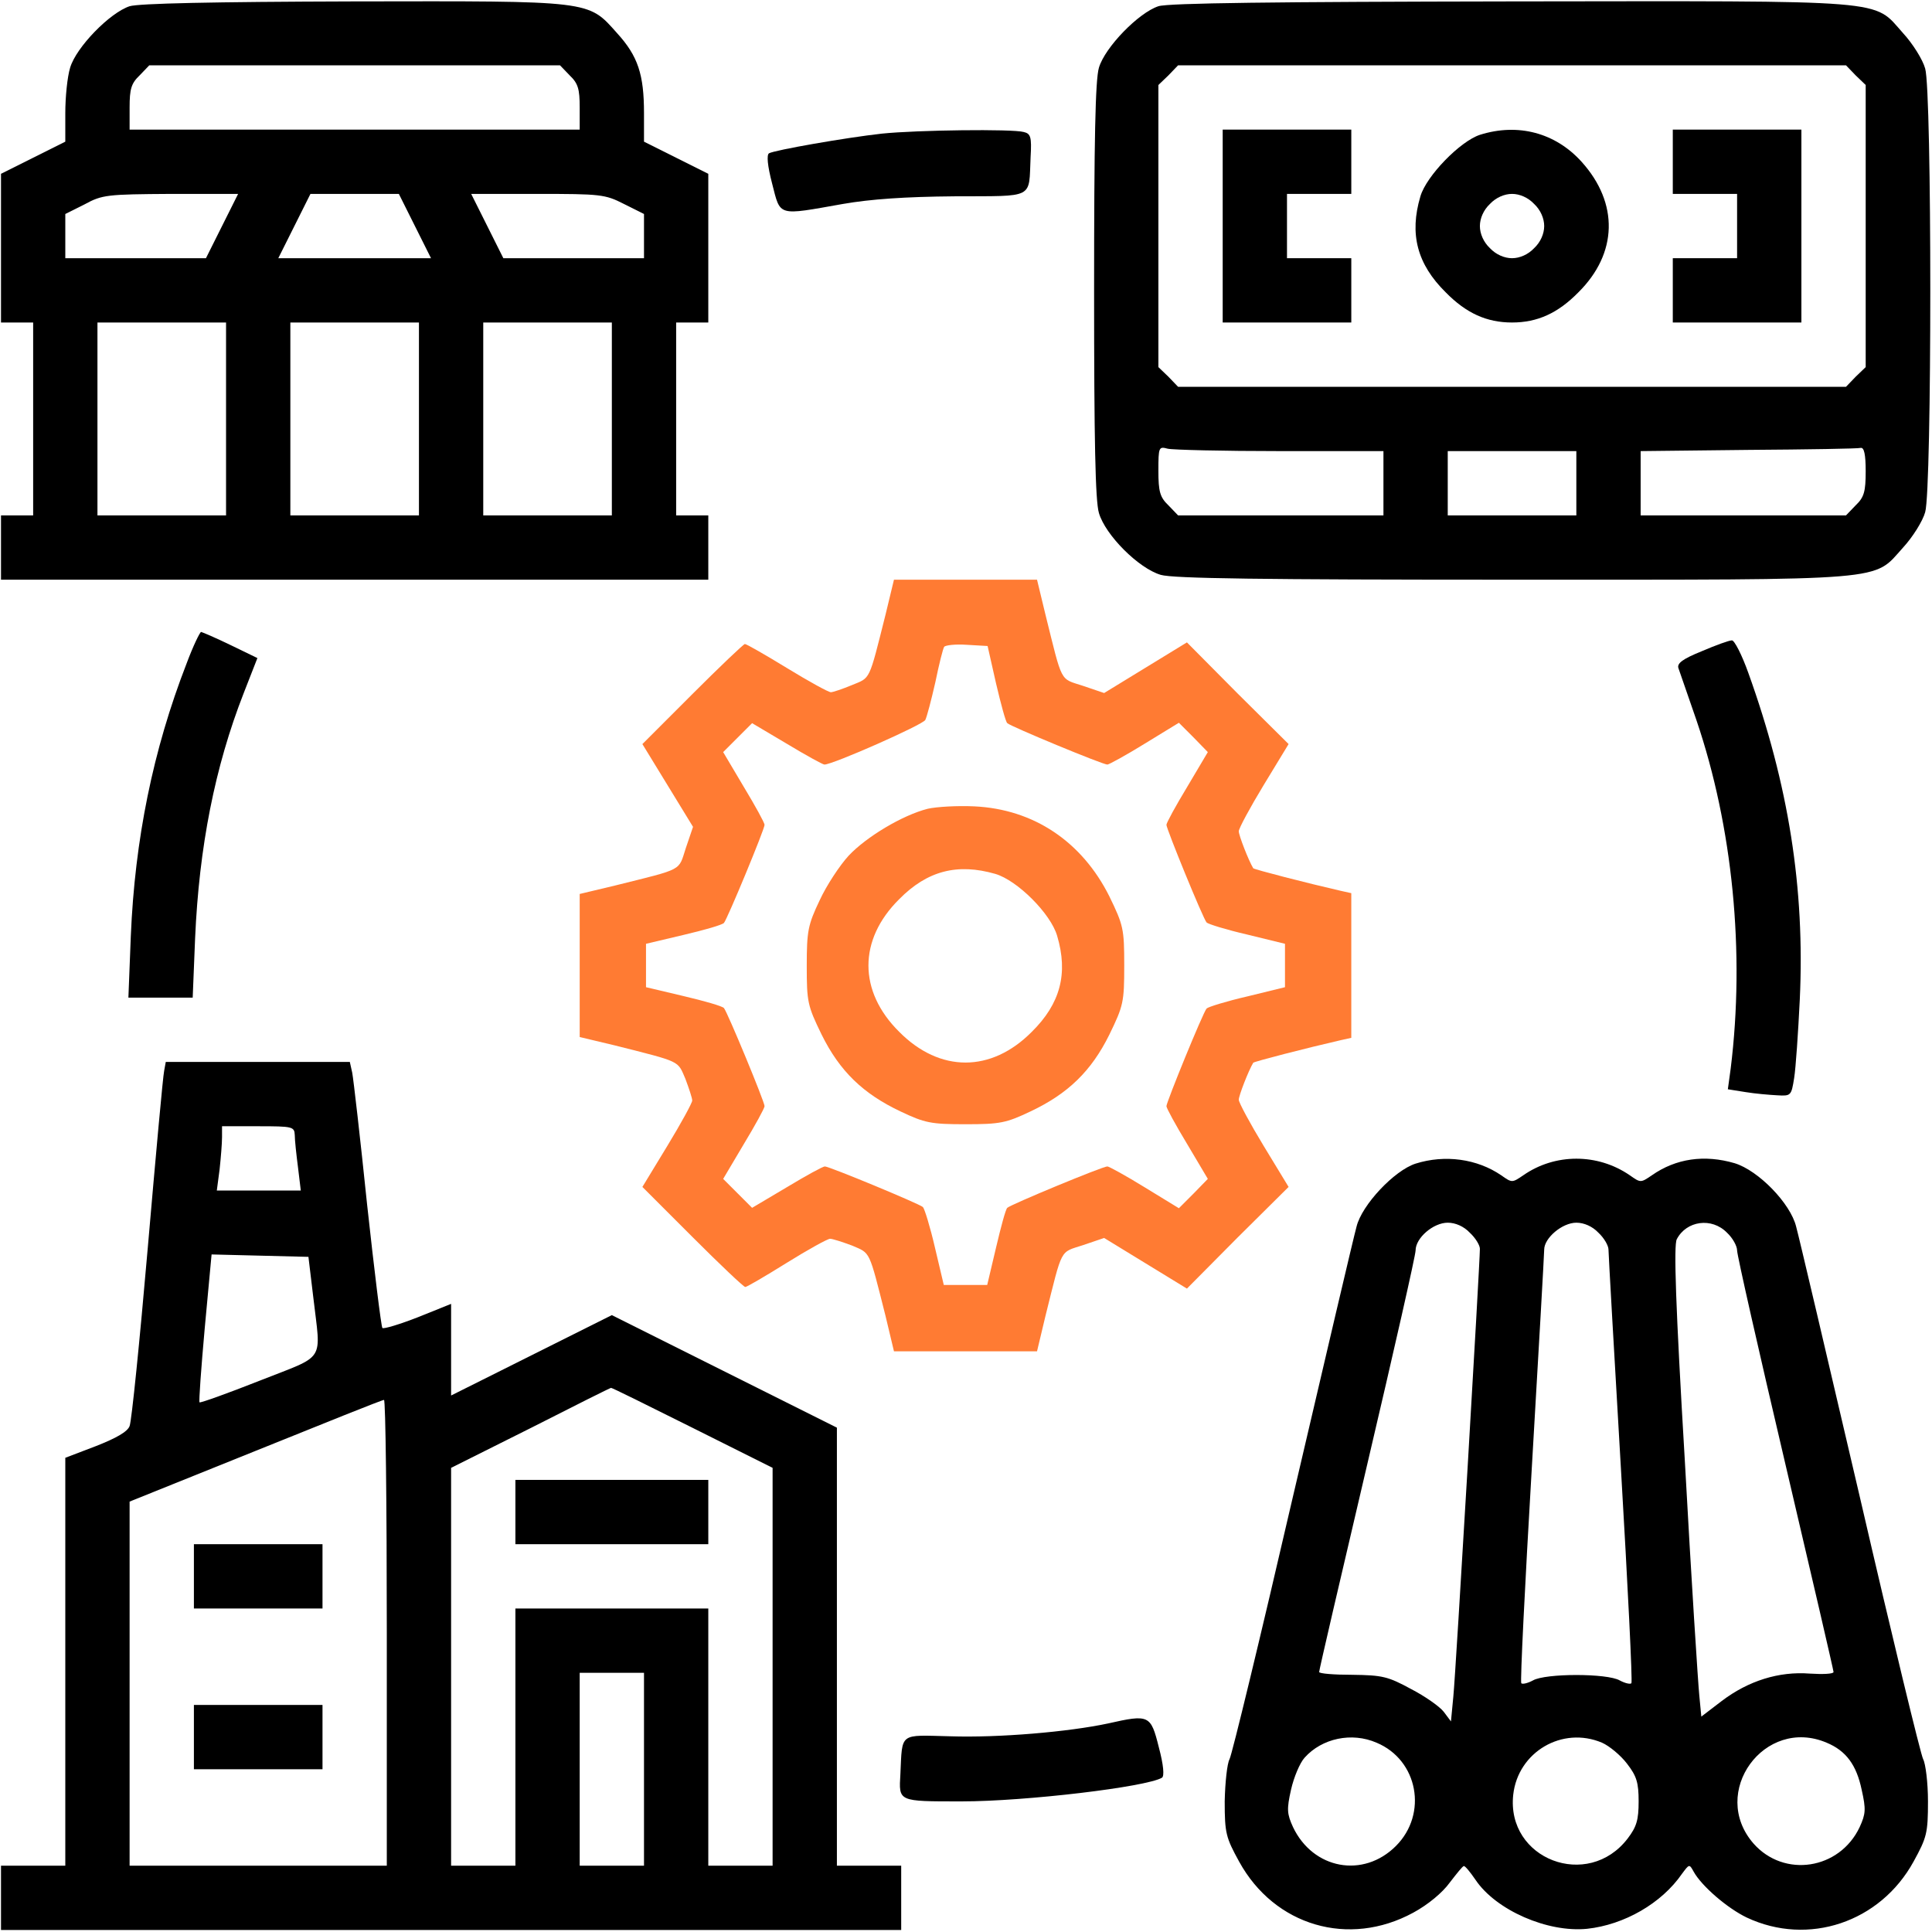 <?xml version="1.0" encoding="UTF-8"?> <svg xmlns="http://www.w3.org/2000/svg" width="641" height="641" viewBox="0 0 641 641" fill="none"> <path d="M43 2.067C36.466 4.2 25.266 15.667 23.266 22.467C22.333 25.534 21.666 32.2 21.666 37.533V47L11 52.334L0.333 57.667V82.334V107H5.666H11V139V171H5.666H0.333V181.667V192.333H117.666H235V181.667V171H229.666H224.333V139V107H229.666H235V82.334V57.667L224.333 52.334L213.666 47V37.533C213.666 24.733 211.666 18.6 204.733 11C195 0.067 196.733 0.333 117.133 0.467C70.6 0.6 46.066 1.133 43 2.067ZM189 25C191.8 27.667 192.333 29.534 192.333 35.667V43H117.666H43V35.667C43 29.534 43.533 27.667 46.333 25L49.533 21.667H117.666H185.8L189 25ZM73.666 75L68.333 85.667H45H21.666V78.334V71L28.066 67.8C33.933 64.6 35.533 64.467 56.733 64.334H79L73.666 75ZM137.666 75L143 85.667H117.666H92.333L97.666 75L103 64.334H117.666H132.333L137.666 75ZM207 67.667L213.666 71V78.334V85.667H190.333H167L161.666 75L156.333 64.334H178.333C199.266 64.334 200.733 64.467 207 67.667ZM75 139V171H53.666H32.333V139V107H53.666H75V139ZM139 139V171H117.666H96.333V139V107H117.666H139V139ZM203 139V171H181.666H160.333V139V107H181.666H203V139Z" fill="black"></path> <path d="M384.333 2.067C377.8 4.2 366.6 15.667 364.6 22.467C363.4 26.467 363 46.6 363 96.333C363 146.067 363.4 166.2 364.6 170.2C366.733 177.533 377.8 188.6 385.133 190.733C389.267 191.933 418.467 192.333 501.933 192.333C628.333 192.333 621.267 192.867 631.4 181.667C634.6 178.2 637.933 172.867 638.733 169.933C641 162.467 641 30.2 638.733 22.733C637.933 19.8 634.6 14.467 631.4 11C621.267 -0.333 628.6 0.333 501.133 0.467C423.4 0.6 387.533 1 384.333 2.067ZM615.667 25L619 28.2V75V121.8L615.667 125L612.467 128.333H501.667H390.867L387.667 125L384.333 121.8V75V28.2L387.667 25L390.867 21.667H501.667H612.467L615.667 25ZM424.733 149.667H459V160.333V171H425H390.867L387.667 167.667C384.867 165 384.333 163.133 384.333 156.2C384.333 148.333 384.467 148.067 387.4 148.867C389 149.267 405.8 149.667 424.733 149.667ZM619 156.333C619 163.133 618.467 165 615.667 167.667L612.467 171H578.333H544.333V160.333V149.667L580.067 149.267C599.667 149.133 616.467 148.867 617.4 148.6C618.467 148.467 619 150.733 619 156.333ZM523 160.333V171H501.667H480.333V160.333V149.667H501.667H523V160.333Z" fill="black"></path> <path d="M405.666 75V107H426.999H448.333V96.333V85.667H437.666H426.999V75V64.333H437.666H448.333V53.667V43H426.999H405.666V75Z" fill="black"></path> <path d="M490.999 44.733C484.466 46.867 473.266 58.333 471.266 65.133C467.533 77.667 470.199 87.667 479.666 97C486.466 103.933 493.266 107 501.666 107C510.066 107 516.866 103.933 523.666 97C536.733 84.067 537.133 67.4 524.733 53.667C516.066 44.067 503.666 40.733 490.999 44.733ZM508.999 67.667C511.133 69.667 512.333 72.467 512.333 75C512.333 77.533 511.133 80.333 508.999 82.333C506.999 84.467 504.199 85.667 501.666 85.667C499.133 85.667 496.333 84.467 494.333 82.333C492.199 80.333 490.999 77.533 490.999 75C490.999 72.467 492.199 69.667 494.333 67.667C496.333 65.533 499.133 64.333 501.666 64.333C504.199 64.333 506.999 65.533 508.999 67.667Z" fill="black"></path> <path d="M555 53.667V64.333H565.667H576.333V75V85.667H565.667H555V96.333V107H576.333H597.667V75V43H576.333H555V53.667Z" fill="black"></path> <path d="M292.6 44.334C280.6 45.667 257 49.8 255.133 50.867C254.333 51.4 254.6 54.867 256.2 61C259 71.934 257.8 71.534 279.666 67.667C288.866 66.067 300.333 65.267 316.733 65.134C343.666 65 341.266 66.2 341.933 52.067C342.333 45.4 341.933 44.334 339.666 43.8C335.933 42.734 304.2 43.134 292.6 44.334Z" fill="black"></path> <path d="M293.8 203.933C288.2 226.2 288.866 224.733 282.733 227.267C279.533 228.6 276.333 229.667 275.666 229.667C274.866 229.667 268.333 226.067 261.133 221.667C253.933 217.267 247.666 213.667 247.133 213.667C246.733 213.667 238.866 221.133 229.666 230.333L213.133 246.867L221.533 260.6L229.933 274.333L227.533 281.4C225 289.133 227 288.067 204.066 293.8L192.333 296.6V320.333V344.067L204.066 346.867C226.2 352.467 224.733 351.8 227.4 357.933C228.6 361.133 229.666 364.333 229.666 365.133C229.666 365.933 225.933 372.733 221.4 380.2L213.133 393.8L229.666 410.333C238.866 419.533 246.733 427 247.266 427C247.8 427 253.933 423.4 261 419C268.066 414.6 274.6 411 275.4 411C276.2 411 279.533 412.067 282.733 413.267C288.866 415.933 288.2 414.467 293.8 436.6L296.6 448.333H320.333H344.066L346.866 436.6C352.6 413.667 351.533 415.667 359.266 413.133L366.333 410.733L380.066 419.133L393.8 427.533L410.6 410.6L427.533 393.8L419.266 380.2C414.733 372.733 411 365.8 411 364.867C411 363.533 414.2 355.267 415.8 352.6C416.066 352.2 433.666 347.667 444.733 345.133L448.333 344.333V320.333V296.333L444.733 295.533C433.666 293 416.066 288.467 415.8 288.067C414.2 285.4 411 277.133 411 275.8C411 274.867 414.733 267.933 419.266 260.467L427.533 246.867L410.6 230.067L393.8 213.133L380.066 221.533L366.333 229.933L359.266 227.533C351.533 225 352.6 227 346.866 203.933L344.066 192.333H320.333H296.6L293.8 203.933ZM330.466 226.733C332.066 233.533 333.666 239.533 334.2 239.933C335.266 241 365.8 253.667 367.4 253.667C367.933 253.667 373.533 250.6 379.8 246.733L391.133 239.8L395.933 244.6L400.733 249.533L393.933 261C390.066 267.4 387 273 387 273.667C387 275 399.133 304.733 400.333 306.067C400.866 306.6 406.866 308.467 413.8 310.067L426.333 313.133V320.333V327.533L413.8 330.6C406.866 332.2 400.866 334.067 400.333 334.6C399.133 335.933 387 365.667 387 367C387 367.667 390.066 373.267 393.933 379.667L400.733 391.133L395.933 396.067L391.133 400.867L379.8 393.933C373.533 390.067 367.933 387 367.4 387C365.8 387 335.266 399.667 334.2 400.733C333.666 401.133 332.066 407.133 330.466 413.933L327.533 426.333H320.333H313.133L310.2 413.933C308.6 407 306.733 401 306.2 400.467C304.733 399.267 275.133 387 273.666 387C273 387 267.4 390.067 261 393.933L249.533 400.733L244.733 395.933L239.933 391.133L246.733 379.667C250.6 373.267 253.666 367.667 253.666 367C253.666 365.533 241.4 335.933 240.2 334.467C239.666 333.8 233.533 332.067 226.733 330.467L214.333 327.533V320.333V313.133L226.733 310.2C233.533 308.6 239.666 306.867 240.2 306.2C241.4 304.733 253.666 275.133 253.666 273.667C253.666 273 250.6 267.4 246.733 261L239.933 249.533L244.733 244.733L249.533 239.933L261 246.733C267.4 250.6 273 253.667 273.533 253.667C276.333 253.667 306.2 240.467 307 238.867C307.533 237.8 309 232.2 310.333 226.333C311.533 220.467 312.866 215.133 313.266 214.6C313.666 214.067 317 213.667 320.733 213.933L327.666 214.333L330.466 226.733Z" fill="#FF7B33"></path> <path d="M307.799 268.334C299.399 270.467 287.399 277.667 281.533 283.934C278.599 287.134 274.199 293.8 271.933 298.734C268.066 306.867 267.666 308.867 267.666 320.467C267.666 332.467 267.933 333.667 272.599 343.267C278.599 355.4 286.333 362.867 298.733 368.734C306.866 372.6 308.866 373 320.333 373C331.799 373 333.799 372.6 341.933 368.734C354.333 362.867 362.066 355.4 368.066 343.267C372.733 333.667 372.999 332.467 372.999 320.334C372.999 308.2 372.733 307 368.066 297.4C358.999 279.267 342.999 268.467 323.266 267.534C317.666 267.267 310.733 267.667 307.799 268.334ZM330.199 289.934C337.533 292.067 348.599 303.134 350.733 310.467C354.466 323 351.799 333 342.333 342.334C328.866 355.934 311.799 355.934 298.333 342.334C284.733 328.867 284.733 311.8 298.333 298.334C307.666 288.867 317.666 286.334 330.199 289.934Z" fill="#FF7B33"></path> <path d="M61.933 220.067C50.733 248.867 44.733 278.6 43.4 310.6L42.6 331H53.266H63.933L64.733 311.267C66.066 281 71.266 254.467 80.866 229.934L85.4 218.334L76.6 214.067C71.666 211.667 67.266 209.8 66.733 209.667C66.333 209.667 64.066 214.334 61.933 220.067Z" fill="black"></path> <path d="M564.6 216.067C558.333 218.6 556.333 220.067 556.866 221.667C557.266 222.733 559.933 230.6 562.866 239C574.866 274.333 579 315.933 574.2 354.6L573.266 361.4L579.133 362.333C582.333 362.867 587.133 363.267 589.666 363.4C594.2 363.667 594.333 363.533 595.266 357.667C595.8 354.333 596.6 342.6 597.133 331.667C598.866 294.733 593.4 260.333 580.066 223.267C577.933 217.267 575.4 212.333 574.6 212.467C573.666 212.467 569.266 214.067 564.6 216.067Z" fill="black"></path> <path d="M54.466 355.267C54.066 357 51.666 383.533 49 414.333C46.333 445.133 43.666 471.533 43 473.133C42.333 475 38.6 477.133 31.8 479.8L21.666 483.667V551.267V619H11H0.333V629.667V640.333H149.666H299V629.667V619H288.333H277.666V546.333V473.667L240.333 455L203 436.333L176.333 449.667L149.666 463V447.8V432.6L138.733 437C132.6 439.4 127.266 441 126.866 440.6C126.466 440.067 124.2 421.667 121.8 399.667C119.533 377.667 117.266 358.067 116.866 355.933L116.066 352.333H85.533H55L54.466 355.267ZM97.8 376.6C97.8 378.333 98.333 383.133 98.866 387.267L99.8 395H85.933H71.933L72.866 387.933C73.266 384.2 73.666 379.4 73.666 377.267V373.667H85.666C97.133 373.667 97.666 373.8 97.8 376.6ZM103.933 430.333C106.466 452.333 108.466 449.267 86.2 458.067C75.4 462.333 66.466 465.533 66.2 465.267C65.933 465.133 66.733 453.933 67.933 440.6L70.2 416.2L86.2 416.6L102.333 417L103.933 430.333ZM229.666 473.667L256.333 487V553V619H245.666H235V576.333V533.667H203H171V576.333V619H160.333H149.666V553V487L176.066 473.8C190.466 466.467 202.466 460.467 202.733 460.467C202.866 460.333 215 466.333 229.666 473.667ZM128.333 541.667V619H85.666H43V558.6V498.2L84.733 481.4C107.533 472.2 126.733 464.467 127.4 464.467C127.933 464.333 128.333 499.133 128.333 541.667ZM213.666 587V619H203H192.333V587V555H203H213.666V587Z" fill="black"></path> <path d="M171 501.667V512.333H203H235V501.667V491H203H171V501.667Z" fill="black"></path> <path d="M64.333 523V533.667H85.666H107V523V512.333H85.666H64.333V523Z" fill="black"></path> <path d="M64.333 576.334V587H85.666H107V576.334V565.667H85.666H64.333V576.334Z" fill="black"></path> <path d="M469.666 386.067C462.6 388.334 451.8 399.8 450.066 407C449.133 410.334 439.666 450.734 428.866 497C418.2 543.134 408.733 582.2 407.933 583.667C407.133 585.134 406.466 591.4 406.333 597.667C406.333 608.2 406.733 609.667 411.133 617.667C422.866 639 447.533 646.2 468.866 634.6C473.8 631.934 478.6 627.934 481 624.6C483.266 621.667 485.266 619.134 485.666 619.134C486.066 619 487.8 621.134 489.533 623.667C496.333 633.8 513.533 641.267 526.6 639.934C538.866 638.6 551.266 631.534 558.066 621.667C560.466 618.467 560.466 618.334 561.933 621C564.6 625.8 573.133 633.134 579.533 636.2C599.933 645.8 623.8 637.8 634.866 617.667C639.266 609.667 639.666 608.2 639.666 597.667C639.666 591.4 638.866 585.134 638.066 583.667C637.266 582.2 627.8 543.134 617.133 497C606.333 450.734 596.866 410.334 595.933 407C594.066 399.267 583.4 388.334 575.533 385.934C565.533 383 556.066 384.334 548.066 389.934C544.333 392.467 544.333 392.467 540.733 389.934C530.066 382.6 515.933 382.6 505.4 389.934C501.666 392.467 501.666 392.467 498.066 389.934C490.066 384.467 479.4 383 469.666 386.067ZM487.666 409C489.533 410.734 491 413.134 491 414.334C491 419 483 554.867 482.2 562.734L481.4 571.134L479 567.934C477.666 566.2 472.733 562.734 468.066 560.334C460.466 556.2 458.6 555.8 448.733 555.667C442.6 555.667 437.666 555.267 437.666 554.734C437.666 554.067 444.866 523.134 453.666 485.667C462.466 448.2 469.666 416.467 469.666 414.867C469.666 410.734 475.533 405.667 480.333 405.667C482.866 405.667 485.666 406.867 487.666 409ZM530.333 409C532.2 410.734 533.666 413.267 533.666 414.6C533.666 415.934 535.533 448.734 537.8 487.4C540.066 526.067 541.666 558.067 541.266 558.467C540.866 558.867 539.133 558.467 537.4 557.534C533.266 555.134 512.733 555.134 508.6 557.534C506.866 558.467 505.133 558.867 504.733 558.467C504.333 558.067 505.933 526.067 508.2 487.4C510.466 448.734 512.333 415.934 512.333 414.6C512.333 410.734 518.333 405.667 523 405.667C525.533 405.667 528.333 406.867 530.333 409ZM573 409C574.866 410.734 576.333 413.4 576.333 414.867C576.333 416.467 583.533 448.2 592.333 485.667C601.133 523.134 608.333 554.2 608.333 554.734C608.333 555.4 604.733 555.534 600.466 555.267C590.2 554.467 580.066 557.667 571.266 564.334L564.466 569.534L563.8 562.6C563.4 558.734 561.133 523.8 559 484.734C555.933 433.134 555.266 413 556.333 411.134C559.533 405 567.933 403.8 573 409ZM456.733 578.2C470.466 583.934 473.8 601.8 463.133 612.467C452.333 623.267 435.666 620.2 429 606.2C427 601.8 426.866 600.334 428.333 593.8C429.266 589.667 431.266 584.867 432.866 583.134C438.6 576.734 448.466 574.6 456.733 578.2ZM531.533 578.2C533.933 579.267 537.666 582.334 539.8 585.134C543 589.267 543.666 591.4 543.666 597.667C543.666 603.8 543 606.067 540.066 609.934C526.866 627.267 499.666 616.867 502.066 595.4C503.666 581.267 518.333 572.6 531.533 578.2ZM606.066 578.2C612.466 580.867 615.933 585.534 617.666 593.8C619.133 600.334 619 601.8 617 606.2C610.333 620.334 591.933 623.134 581.8 611.667C567 594.734 585.4 569.4 606.066 578.2Z" fill="black"></path> <path d="M367.666 571.8C354.599 574.6 331.399 576.6 315.266 576.067C298.199 575.667 299.399 574.6 298.733 588.6C298.199 597.8 297.799 597.667 318.999 597.667C340.333 597.667 380.466 592.867 385.533 589.8C386.333 589.267 386.066 585.667 384.466 579.667C381.799 569 381.266 568.734 367.666 571.8Z" fill="black"></path> </svg> 